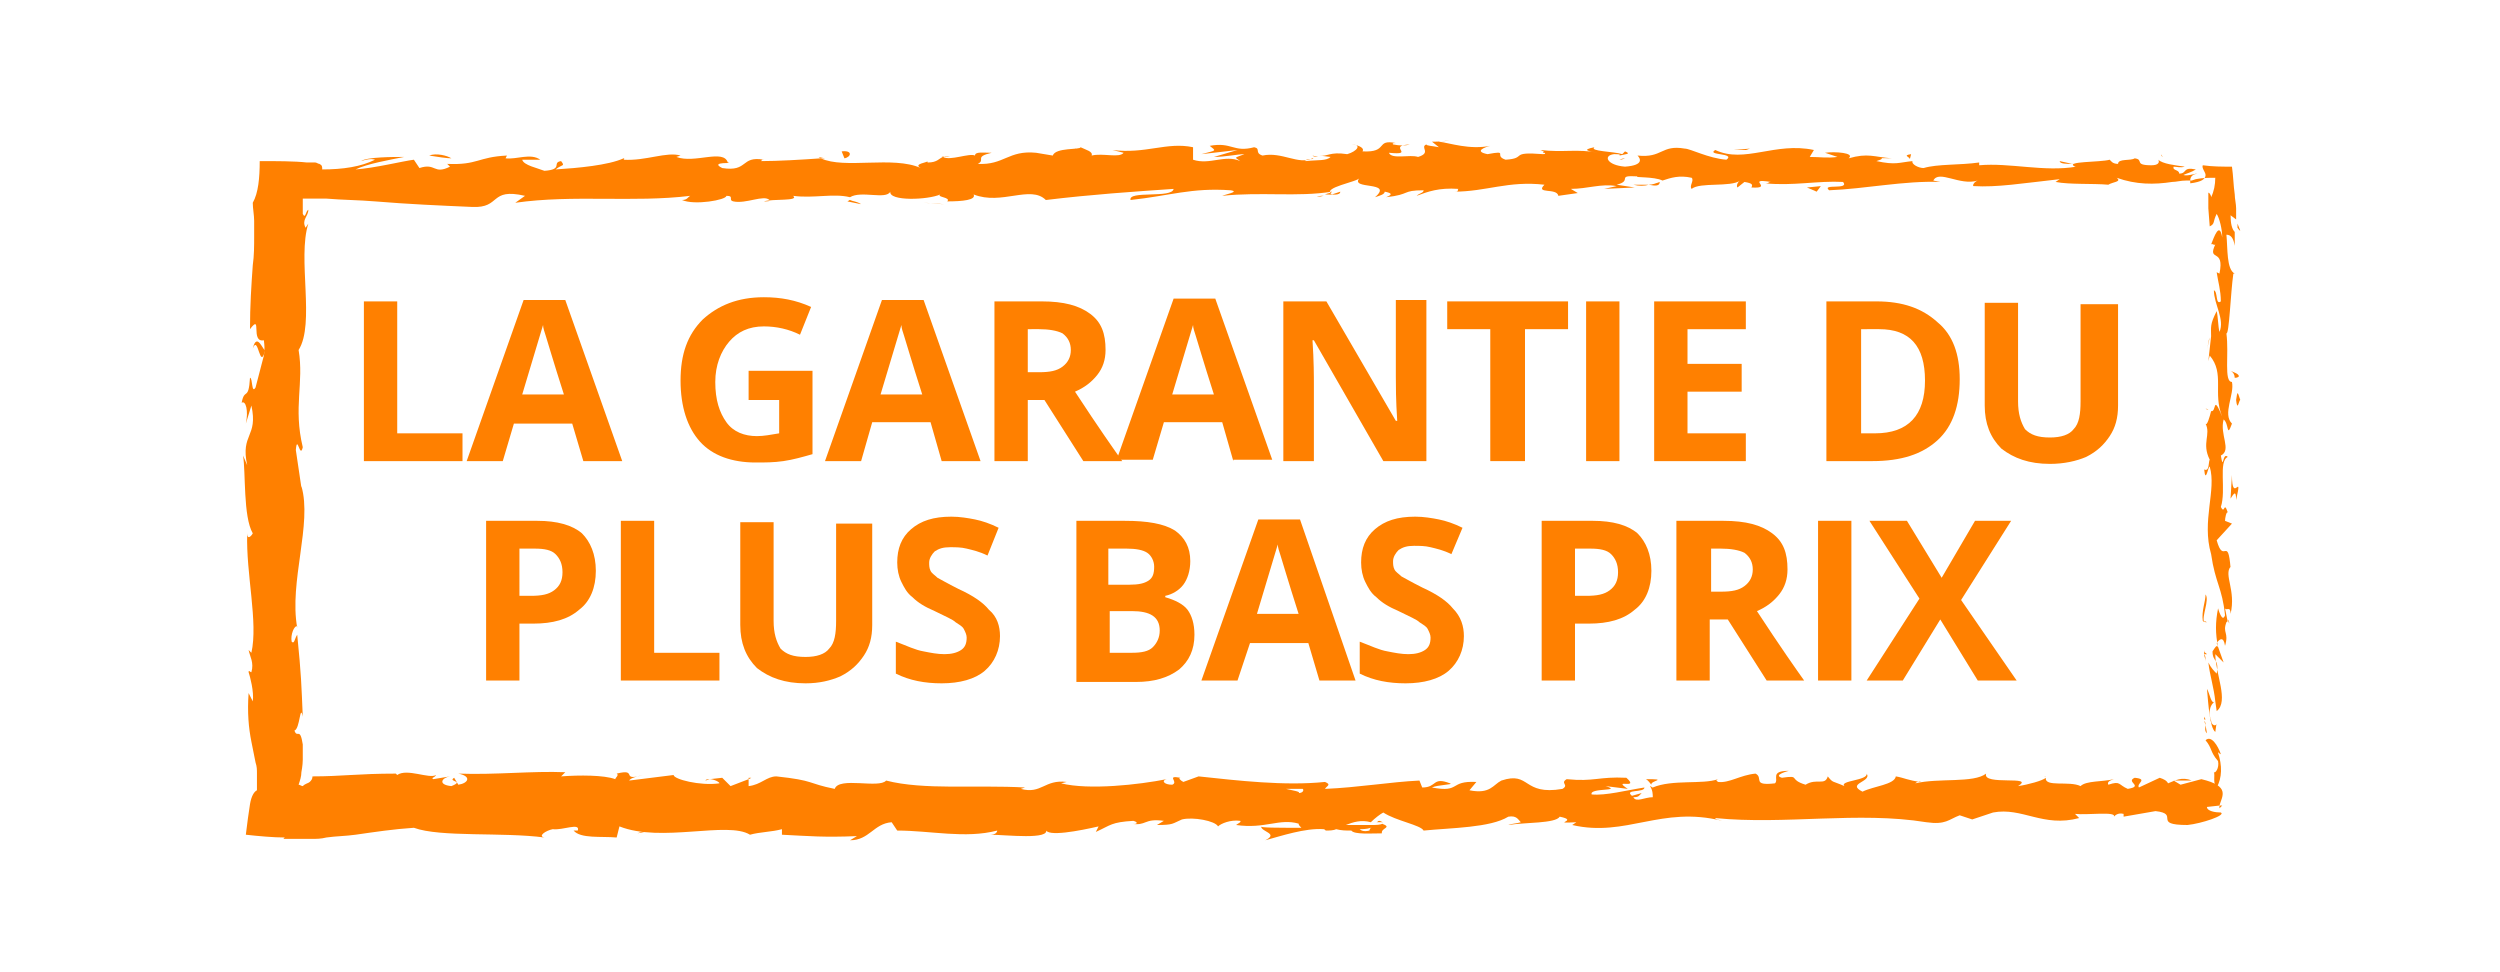 <?xml version="1.0" encoding="utf-8"?>
<!-- Generator: Adobe Illustrator 28.3.0, SVG Export Plug-In . SVG Version: 6.00 Build 0)  -->
<svg version="1.1" id="Laag_1" xmlns="http://www.w3.org/2000/svg" xmlns:xlink="http://www.w3.org/1999/xlink" x="0px" y="0px"
	 viewBox="0 0 180 70" style="enable-background:new 0 0 180 70;" xml:space="preserve">
<style type="text/css">
	.st0{fill:#FF8000;}
</style>
<g>
	<g>
		<g>
			<path class="st0" d="M159,57.9c0.1,0.2,0.4,0.1,0.4-0.5l-0.5-0.4L159,57.9z"/>
			<path class="st0" d="M159.9,54.3c-0.2-0.6-0.7-1.4-1.1-1c0.5,0.6,0.3,0.8,0.9,1.5c0.1,0.5-0.2,0.9-0.3,0.8
				c0.1,0.2-0.1,0.8,0.2,1.1c0.4-0.7,0.4-1.6,0.1-2.5C159.7,54.1,159.8,54.3,159.9,54.3z"/>
			<path class="st0" d="M149.2,11.8l0.3,0.1C149.5,11.8,149.3,11.8,149.2,11.8z"/>
			<path class="st0" d="M116.6,11.5c0.2,0,0.4-0.1,0.4-0.1C116.8,11.4,116.6,11.5,116.6,11.5z"/>
			<path class="st0" d="M111.1,11c0.1,0,0.2,0,0.3,0C111.3,10.9,111.1,10.9,111.1,11z"/>
			<path class="st0" d="M149.2,11.8l-0.9-0.2C148.3,11.8,148.8,11.8,149.2,11.8z"/>
			<path class="st0" d="M158.7,47.1c0,0.2,0.1,0.3,0.1,0.5C158.8,47.4,158.8,47.2,158.7,47.1C158.7,47.1,158.7,47.1,158.7,47.1z"/>
			<path class="st0" d="M161.1,16.1l0,0.3c0.1,0.1,0.1,0.2,0.2,0.2L161.1,16.1z"/>
			<path class="st0" d="M161.2,27.1c0-0.2-0.4-0.3-0.6-0.4c0.2,0.1,0.3,0.3,0.3,0.5C161,27.2,161.1,27.2,161.2,27.1z"/>
			<path class="st0" d="M160.4,44.6l0.1,0.3C160.5,44.8,160.5,44.7,160.4,44.6z"/>
			<path class="st0" d="M155.7,11.3c0-0.1-0.1-0.1-0.1-0.2C155.6,11.2,155.6,11.2,155.7,11.3z"/>
			<path class="st0" d="M147.2,55.9C147.2,55.9,147.2,56,147.2,55.9C147.3,56,147.3,55.9,147.2,55.9z"/>
			<path class="st0" d="M160,58l-0.2,0c0,0.1,0,0.2,0,0.2L160,58z"/>
			<path class="st0" d="M100.9,10.4C100.9,10.4,100.9,10.4,100.9,10.4C101.2,10.4,101.1,10.4,100.9,10.4z"/>
			<path class="st0" d="M18.2,25.1c0.4-1.1,0.5,1.7,0.9,0.1C19,25.4,18.5,23.8,18.2,25.1z"/>
			<path class="st0" d="M158.7,46.8c0-0.1,0-0.3,0-0.5C158.7,46.5,158.7,46.7,158.7,46.8z"/>
			<path class="st0" d="M19.2,25.2L19.2,25.2l0-0.2C19.2,25.1,19.2,25.2,19.2,25.2z"/>
			<path class="st0" d="M77.4,10.7c0,0.1,0.1,0.1,0.2,0.2C77.7,10.8,77.6,10.8,77.4,10.7z"/>
			<path class="st0" d="M94.9,11.3l-0.4-0.1C94.6,11.3,94.8,11.3,94.9,11.3z"/>
			<path class="st0" d="M68.4,11.3c-0.2,0-0.3-0.1-0.6,0c0,0,0.1,0,0.1,0.1C67.9,11.2,68.1,11.2,68.4,11.3z"/>
			<path class="st0" d="M58.9,11.3c0.1,0,0.1,0.1,0.2,0.1c0.1,0,0.2,0,0.3,0L58.9,11.3z"/>
			<path class="st0" d="M118.5,56.1c0.2,0.1,0.3,0.3,0.4,0.4C118.8,56.2,120.2,56.1,118.5,56.1z"/>
			<path class="st0" d="M158.9,47.1c-0.1-0.1-0.2-0.1-0.2-0.3c0,0.1,0,0.2,0,0.3C158.8,47.1,158.9,47.1,158.9,47.1z"/>
			<path class="st0" d="M68,14.7l-1.5-0.1C66.9,14.6,67.4,14.7,68,14.7z"/>
			<path class="st0" d="M50.8,56.2l0.3-0.1C51,56.1,50.8,56.1,50.8,56.2z"/>
			<path class="st0" d="M62,14.7c-0.3-0.2-0.6-0.2-0.8-0.3c-0.1,0-0.1,0.1-0.2,0.1L62,14.7z"/>
			<path class="st0" d="M118.9,56.5C118.9,56.5,118.9,56.5,118.9,56.5C118.9,56.5,118.9,56.5,118.9,56.5z"/>
			<path class="st0" d="M128.8,55.5c-1.4,0-0.7,0.6-1,0.9c-1.7,0.2-0.8-0.4-1.4-0.7c-1.1,0.1-1.9,0.7-2.7,0.6
				c-0.1-0.1-0.2-0.1,0-0.2c-1.1,0.4-3.3,0-4.7,0.6c-0.1,0-0.1-0.1-0.2-0.1c0.2,0.3,0.2,0.6,0.2,0.8c-0.6,0-1.2,0.4-1.4,0
				c0.4,0,0.4-0.1,0.6-0.3l-0.7,0.2c-0.6-0.5,0.9-0.2,0.9-0.6c-1.3,0.2-2.8,0.6-3.8,0.5c-0.2-0.5,2.3-0.2,1-0.6l1.6,0.2
				c-1.2-0.8,0.9,0.1-0.1-0.8c-2-0.1-2.3,0.3-4.3,0.1c-0.5,0.3,0.2,0.4-0.3,0.7c-2.9,0.5-2.3-1.3-4.4-0.6c-0.6,0.3-0.8,1-2.3,0.7
				l0.5-0.6c-2-0.1-1.1,0.8-3.2,0.4c0.4-0.2,1.6-0.2,1.3-0.3c-1.3-0.5-0.9,0.3-2,0.3l-0.2-0.5c-2.1,0.1-4.4,0.5-6.8,0.6
				c0.1-0.2,0.5-0.3,0-0.5c-2.9,0.3-6.3-0.1-9.1-0.4l-1.1,0.4C85,56.2,84.8,56,85,56c-1.1-0.2-0.1,0.3-0.6,0.5
				c-0.6,0-0.8-0.3-0.4-0.4c-2,0.4-5.6,0.8-7.6,0.3l0.4-0.1c-1.6-0.2-1.8,0.9-3.3,0.5l0.3-0.1c-3.5-0.2-7.3,0.2-10-0.5
				c-0.5,0.6-3.4-0.3-3.7,0.6c-2-0.4-1.4-0.6-4.2-0.9c-0.7,0-1.1,0.6-2,0.7l0-0.5l-1.3,0.5L52,56l-0.9,0.1c0.3,0,0.7,0.2,0.7,0.3
				c-1.4,0.2-3.3-0.3-3.3-0.6l-3.2,0.4c0.1-0.2,0.6-0.3,1-0.4c-1.7,0.5-0.3-0.5-1.9-0.1c0.2,0.1-0.1,0.3-0.1,0.4
				c-0.8-0.3-2.6-0.3-3.9-0.2l0.3-0.3c-2.4-0.1-5,0.2-7.7,0.1c1,0.2,0.7,0.7,0,0.8l-0.3-0.5c-0.5,0.3,0.8,0.2-0.2,0.6
				c-1-0.1-0.7-0.6-0.1-0.7l-1.2,0.2C31,56,31.3,56,31.4,55.8c-0.5,0.3-2.1-0.5-2.8,0l-0.1-0.1c-2.7,0-3.9,0.2-6,0.2
				c0,0.2-0.1,0.3-0.2,0.4c-0.1,0.1-0.3,0.1-0.5,0.3c-0.1,0-0.2-0.1-0.3-0.1c0.1-0.3,0.2-0.6,0.2-0.9c0,0,0.1-0.5,0.1-0.9
				c0-0.4,0-0.8,0-1.1c-0.2-1.3-0.4-0.4-0.6-1c0.4-0.1,0.4-2,0.6-1c-0.1-2.3-0.1-2.9-0.4-5.9c-0.2,0.3-0.2,0.7-0.4,0.5
				c-0.1-0.5,0.2-1.2,0.4-1.1l0,0.1c-0.6-3.3,1.1-7.5,0.3-10.2l0,0.1l-0.4-2.7c0.1-1.2,0.3,0.7,0.5-0.2c-0.7-2.9,0.1-4.6-0.3-7
				c1.2-1.9-0.1-6.6,0.7-9.1L22,16.4c-0.3-0.6,0.2-0.8,0.2-1.3c-0.2,0.1-0.2,0.7-0.4,0.3l0-0.4c0,0,0-0.1,0-0.1l0,0l0,0
				c0-0.1,0-0.1,0-0.2c0-0.1,0-0.3,0-0.4c0.2,0,0.3,0,0.5,0l0.1,0c0.1,0,0,0,0.2,0l0.9,0c1.2,0.1,2.3,0.1,3.5,0.2
				c2.4,0.2,4.7,0.3,7,0.4c2.1,0.1,1.2-1.4,3.8-0.8l-0.7,0.5c4.2-0.6,8.5,0,12.6-0.5c-0.2,0.1-0.2,0.3-0.6,0.3
				c0.9,0.4,3.2,0,3.2-0.3c0.6,0,0.1,0.3,0.5,0.4c0.9,0.2,2.2-0.5,2.6-0.1c0.1,0.1-0.2,0.1-0.4,0.1c0.6-0.2,2.6,0,2.1-0.4
				c1.5,0.2,2.9-0.2,4.1,0.1c0.8-0.5,2.6,0.2,2.9-0.4c-0.1,0.7,2.7,0.6,3.6,0.2c-0.3,0.2,0.8,0.2,0.5,0.5c1.1,0,2.1-0.1,1.9-0.5
				c2,0.8,4.1-0.7,5.2,0.4c3.3-0.4,6.3-0.6,9.2-0.8c-0.1,0.7-3.3,0.1-3.1,0.8c2.8-0.3,4.4-0.9,7.2-0.7c0.7,0.1-0.4,0.3-0.6,0.4
				c2.8-0.3,5.4,0.1,7.9-0.3c0,0.1-0.3,0.1-0.5,0.2c0.5,0,1.1,0.1,1.1-0.2L95.9,14c-0.8-0.5,1.9-0.9,2-1.2c-0.8,0.9,2.5,0.2,1.1,1.4
				c0.3-0.1,0.7-0.2,0.7-0.4c0.5,0.1,0.6,0.2,0.1,0.4c1.8-0.2,1.1-0.5,2.7-0.5c0,0.2-0.3,0.2-0.5,0.4c0.8-0.3,1.6-0.6,3-0.5
				c-0.1,0.1,0.1,0.2-0.3,0.2c2.3,0,3.9-0.8,6.5-0.5c-0.7,0.7,0.9,0.2,1,0.8l1.4-0.2l-0.5-0.3c1.2,0,2.2-0.4,3.3-0.2l-0.9,0.2
				l2.2-0.1l-1.3-0.2c1.2-0.3-0.1-0.7,1.5-0.6c-0.3,0.1,1.2,0,1.8,0.3l0,0c0.6-0.2,1.2-0.4,2.1-0.2c0.2,0.2-0.2,0.6,0,0.8
				c0.6-0.5,2.8-0.1,3.5-0.6c-0.2,0.1-0.3,0.4-0.2,0.5l0.5-0.4c0.6,0.1,0.6,0.2,0.5,0.4c1.7,0.1-0.5-0.7,1.4-0.4
				c-0.2,0-0.1,0.1-0.4,0.1c2,0.2,3.8-0.2,5.6-0.1c0.5,0.6-1.6,0.1-1,0.6c2.6-0.1,5.4-0.7,8-0.6l-0.5-0.1c0.4-0.8,1.9,0.4,3.2,0
				c-0.3,0.1-0.4,0.4-0.3,0.4c1.7,0.1,3.5-0.2,6.2-0.5l-0.3,0.2c1,0.2,2.7,0.1,3.8,0.2c0.3-0.2,1-0.2,0.6-0.5c1.4,0.5,2.7,0.5,4,0.3
				c0.3,0,0.6-0.1,1-0.1l0.2,0l0.1,0l0.1,0l0.3-0.1c0.5-0.1,1-0.1,1.4-0.1c0,0.5-0.1,1-0.3,1.4c0-0.2-0.2-0.4-0.2-0.3L159,15
				l0.1,1.3c0.4-0.2,0.2-0.3,0.5-0.9c0.2,0.3,0.4,1.1,0.4,1.7c-0.2-1.2-0.6,0-0.8,0.5c0.1-0.1,0.2,0.1,0.3,0
				c-0.6,1.3,0.7,0.2,0.3,2.1l-0.2-0.1c0.1,0.7,0.3,1.3,0.3,2.1c-0.4,0.3-0.2-0.7-0.5-0.8c0,1,0.8,2.1,0.4,3
				c-0.1-0.4-0.1-1.1-0.2-1.5c-0.5,1-0.4,1.1-0.4,1.9l0-0.1l-0.2,1.8l0.1-0.4c1.1,1.3,0.2,2.7,0.9,4.4c-0.7-1.7-0.4-0.3-0.8-0.4
				c-0.1,0.4-0.3,1.1-0.4,0.9c0.4,0.8-0.3,1.4,0.3,2.6c-0.1,0.1,0,0.9-0.4,0.7c0.1,1.1,0.3-0.3,0.4-0.2c0.5,1.7-0.6,3.9,0.1,6.3
				c0.3,2.1,0.8,2.4,1,4.4c-0.2,0.6-0.5-0.5-0.5-0.5c-0.2,1-0.2,1.8,0,2.8c-0.1-0.2-0.2,0-0.4,0.3c0,0.8,0.5,0.5,0.3,1.6
				c-0.2-0.2-0.4-0.4-0.6-0.8c0.1,0.9,0.4,1.8,0.5,2.8c-0.3,0.3-0.4-0.6-0.6-0.9c0.1,1.1,0.2,2.8,0.6,3.1l0.1-0.7
				c0,0.4-0.4,0.2-0.4-0.1c-0.3-0.9,0.1-1.3,0.3-1.4l0.1,0.7c0.9-0.7-0.1-2.7-0.1-4.1l0.6,0.6l-0.5-1.4c0.2-0.3,0.5-0.5,0.6,0.2
				c0.3-1-0.2-0.9,0.1-1.7c0.1-0.1,0.1-0.1,0.1,0l-0.2-1c0.1,0.2,0.4-0.2,0.4,0.4c0.4-1.7-0.5-2.8,0-3.4l0,0.1c-0.2-2.4-0.5-0.2-1-2
				l1.1-1.2l-0.5-0.2c0-0.2,0.1-0.7,0.2-0.6c-0.3-0.9-0.2,0.2-0.5-0.4c0.4-1.2-0.2-3.3,0.5-3.6c-0.4-0.4-0.3,1.1-0.5-0.1
				c0.8-0.4-0.1-1.5,0.2-2.6c0.4,0.3,0.2,1.4,0.6,0.3c-0.7-0.7,0.2-2.1,0-3c-0.6,0-0.2-2-0.4-3.5c0.2,0.1,0.3-2.9,0.5-4.3l0.1,0
				c-0.6-0.3-0.5-1.8-0.6-2.8c0.3,0,0.5,0.2,0.6,0.8l0-1c-0.2-0.2-0.3-0.6-0.3-1.2l0.4,0.3c0-0.1,0-0.2,0-0.3c0-0.2,0-0.3,0-0.5
				c0-0.3-0.1-0.7-0.1-1c-0.1-0.7-0.1-1.3-0.2-2c-0.7,0-1.4,0-2.1-0.1c-0.1,0.2,0.2,0.5,0.2,0.7c0,0.3-0.3,0.5-1.1,0.6
				c0-0.2-0.1-0.6,0.5-0.7c-0.2,0-0.7,0.2-1,0.1c0.2-0.1,0.6-0.2,0.9-0.4c-1-0.2-0.6,0.3-1.2,0.3c0-0.3-0.5-0.2-0.4-0.5
				c0.2,0,0.5,0.1,0.8,0c-0.7-0.1-1.6-0.2-1.9-0.5c0.1,0.2,0,0.4-0.5,0.4c-1.3,0-0.5-0.4-1.2-0.5c-0.3,0.2-1.2,0-1.2,0.4
				c-0.4,0-0.5-0.2-0.6-0.3c-0.7,0.2-3.3,0.1-2.5,0.5l0.2,0c0,0-0.1,0-0.1,0c0,0,0,0,0,0h0c-2.3,0.4-4.8-0.3-7-0.1l0-0.2
				c-1.4,0.2-3,0.1-4,0.4c-0.4,0-0.9-0.3-0.8-0.5c-1,0.1-1.2,0.3-2.6,0c1-0.3-0.4-0.2,1.1-0.2c-1.3-0.1-1.7-0.4-3.1,0
				c0.5-0.4-1-0.5-1.7-0.4l0.9,0.3c-0.7,0.1-1.3,0-2,0l0.3-0.5c-2.8-0.6-5,1-7.1,0c-0.7,0.4,1.5,0.2,0.8,0.7c-1.3-0.1-2.6-0.8-3-0.8
				c-1.7-0.3-1.6,0.7-3.4,0.5c0.2,0.2,0.5,0.7-0.9,0.8c-1.3-0.1-1.6-0.8-0.8-0.9c0.3,0,0.5,0,0.4,0.1c0.4-0.1,0.9-0.1,0.4-0.3
				l-0.2,0.2c-0.6-0.2-2.4-0.2-2-0.5c-1,0.2-0.4,0.3,0.3,0.4c-1.6-0.3-2.5,0-4.2-0.2c0.3,0.1,0.5,0.3,0.2,0.3
				c-2.5-0.2-1.1,0.3-2.7,0.4c-0.9-0.3,0.3-0.7-1.3-0.4c-1-0.2-0.2-0.5,0.2-0.6c-1.5,0.3-2.9-0.2-3.7-0.3l0.8-0.1
				c-0.5,0.1-0.9,0.1-1.3,0.1l0.5,0.4c-0.5-0.1-0.9-0.1-0.9-0.2c-0.5,0.2,0.4,0.6-0.6,0.9c-0.6-0.2-1.9,0.2-2.1-0.3
				c2,0.2-0.2-0.5,1.5-0.6c-0.3,0.1-0.7,0.1-1.2,0c-0.1-0.1,0.1-0.1,0.2-0.1C99,10,100,11,98.1,10.9c0.2-0.3-0.5-0.5-0.8-0.5
				c0.8,0,0.4,0.5-0.3,0.7c-1.3-0.2-1.4,0.2-2,0.1l0.8,0.1c-0.3,0.3-0.9,0.2-1.8,0.3c-0.1-0.2,0.8-0.1,0.5-0.2
				c-1,0.5-2.2-0.5-3.6-0.2c-0.6-0.2-0.1-0.5-0.6-0.6c-1.5,0.4-1.6-0.4-3.2-0.1c0.5,0.4,0.5,0.3-0.6,0.6l2.6-0.3l-1.7,0.5
				c0.8,0,1.7-0.2,2.2-0.2c-0.8,0.3-0.7,0.2-0.3,0.5c-1.1-0.5-2.2,0.3-3.4-0.1l0-0.9c-1.9-0.4-3.4,0.5-5.8,0.2l0.8,0.2
				c-0.3,0.4-1.5,0-2.3,0.2c0.1-0.3-0.4-0.4-0.8-0.6c0,0.2-1.8,0-2,0.6L74.6,11c-2-0.2-2.3,0.9-4.2,0.8c0.6-0.3-0.3-0.5,1-0.8
				c-0.6,0-1.2-0.1-1.2,0.2c-0.4-0.2-1.8,0.4-2.3,0.1c-0.3,0.1-0.4,0.4-1.1,0.4c-0.1-0.1,0-0.1,0-0.1c0,0.1-1.1,0.2-0.5,0.5
				c-2-0.9-5.5,0.1-7.2-0.7c-1.4,0.1-3.1,0.2-4.3,0.2c0.1-0.1,0-0.1,0.2-0.1c-1.7-0.3-1.1,0.9-3,0.6c-1-0.5,1-0.3,0.4-0.4
				c-0.3-1-2.4,0.1-3.7-0.4l0.3-0.1c-1-0.3-2.5,0.4-4.1,0.3c0,0,0.1-0.1,0-0.1c-1.1,0.5-3.3,0.7-4.9,0.8c0.5-0.4,0.7-0.2,0.4-0.6
				c-0.7,0.1,0.2,0.6-1.2,0.7c-0.5-0.2-1.5-0.4-1.6-0.8l1.3,0c-0.7-0.5-1.7,0-2.5-0.1l0.1-0.2c-2.1,0.1-2.1,0.7-4.3,0.6l0.2,0.2
				c-1.2,0.6-1-0.3-2.2,0.1l-0.4-0.6c-0.8,0.1-2.8,0.6-4.2,0.7c0.8-0.4,2.5-0.7,3.5-0.9c-0.8,0-2.7,0-3.1,0.3c0.3-0.1,0.7-0.2,1-0.1
				c-1,0.5-2.3,0.7-3.8,0.7c0-0.2,0-0.3-0.2-0.4c-0.1,0-0.2-0.1-0.3-0.1c-0.1,0-0.1,0-0.2,0l-0.1,0l-0.1,0c-0.1,0-0.1,0-0.2,0
				c-0.9-0.1-2.2-0.1-3.4-0.1c0,1.2-0.1,2.3-0.5,3c0,0.4,0.1,0.9,0.1,1.3c0,0.3,0,0.7,0,1.1c0,0.7,0,1.4-0.1,2.1
				c-0.1,1.4-0.2,2.9-0.2,4.6c0.9-1.2,0,1,1,0.8c0.1,0.8,0,1,0,1.1l-0.6,2.3c-0.3,0.5-0.2-0.7-0.4-0.7c-0.1,1.7-0.4,0.7-0.6,1.8
				c0.3-0.2,0.5,0.6,0.3,1.5l0.4-1.3c0.5,2.3-0.8,2-0.3,4.3l-0.3-0.7c0.2,1.2,0,4.4,0.7,5.6c-0.1,0.2-0.4,0.5-0.4,0
				c-0.1,2.9,0.8,6.4,0.3,8.6l-0.2-0.2c0.1,0.5,0.4,0.9,0.2,1.6c-0.1,0-0.2-0.2-0.2,0c0.1,0.3,0.4,1.4,0.3,2.1l-0.3-0.6
				c-0.1,1.4,0,2.5,0.2,3.5c0.1,0.5,0.2,1,0.3,1.5c0.1,0.3,0.1,0.5,0.1,0.8c0,0.1,0,0.2,0,0.3c0,0.1,0,0.2,0,0.3c0,0.2,0,0.4,0,0.6
				c-0.2,0.1-0.4,0.4-0.5,1c-0.1,0.6-0.2,1.4-0.3,2.2c0.9,0.1,2,0.2,2.8,0.2l-0.1,0.1c0.4,0,0.8,0,1.1,0c0.2,0,0.4,0,0.6,0
				c0.1,0,0.2,0,0.3,0c0.4,0,0.7,0,1.1-0.1c0.7-0.1,1.4-0.1,2.1-0.2c1.4-0.2,2.7-0.4,4.2-0.5c1.9,0.7,6.4,0.3,9.4,0.7
				c-0.5-0.1,0.1-0.5,0.6-0.6c0.7,0.1,2-0.5,1.8,0.1l-0.3,0c0.5,0.6,2,0.4,3.1,0.5l0.2-0.8c3,1.2,7.8-0.4,9.4,0.6
				c0.7-0.2,1.6-0.2,2.3-0.4l0,0.4c2,0.1,3,0.2,5.4,0.1l-0.5,0.3c1.4,0,1.7-1.2,3-1.3l0.4,0.6c2.4,0,4.9,0.6,7.2,0
				c0,0.1-0.1,0.3-0.5,0.3c1.1,0,4.4,0.4,4-0.4c0,0.6,2.5,0.1,3.8-0.2l-0.2,0.4c1.1-0.5,1.1-0.7,2.7-0.8c0.4,0.1,0.3,0.3-0.2,0.2
				c1.2,0.2,0.9-0.4,2.4-0.2l-0.5,0.3c1.2,0,1.1-0.1,1.8-0.4c0.8-0.2,2.4,0.1,2.6,0.5c0.2-0.2,0.9-0.5,1.6-0.4
				c0.1,0.1-0.2,0.2-0.3,0.3c2.1,0.3,3.1-0.5,4.5-0.1c0,0.1,0.1,0.2,0.2,0.3c-1.7,0-3,0-2.9-0.1c0,0.4,1.3,0.5,0.3,1
				c1.1-0.3,2.9-0.9,4.2-0.8c0.1,0,0.1,0.1,0.2,0.1l-0.1,0c0.3,0,0.6,0,0.8-0.1c0.4,0.1,0.7,0.1,1.1,0.1c0.2,0.3,1.5,0.2,2.2,0.2
				c-0.1-0.4,0.8-0.4,0-0.7c0.1,0-0.1,0.1-0.6,0.1c-0.1,0-0.2,0-0.3,0c0,0,0,0,0,0c-0.4,0-1,0-1.7,0c0.5-0.2,1.1-0.4,1.8-0.2
				c0.3-0.3,0.7-0.6,0.9-0.7c0.9,0.6,2.7,0.9,2.9,1.3c2-0.2,4.8-0.2,6.1-1c0.6-0.1,0.7,0.2,0.9,0.4c-0.3,0.1-0.7,0.1-0.9,0.2
				c1.2-0.2,3.4-0.1,3.7-0.6c1.5,0.3-0.8,0.5,1.2,0.4l-0.3,0.2c3.9,0.9,6.4-1.4,10.8-0.3c-0.3-0.1-0.5-0.1-0.5-0.2
				c5,0.5,10.3-0.5,15.2,0.3c1.4,0.2,1.6-0.2,2.4-0.5L142,59l1.5-0.5c2.1-0.4,3.6,1.1,6.2,0.4l-0.3-0.3c0.9,0.1,3-0.2,2.8,0.2
				c0.1-0.1,0.3-0.3,0.7-0.2l0,0.2l2.3-0.4c1.8,0.2-0.3,1,2.3,1c1-0.1,2.8-0.7,2.4-0.9c-0.4,0-1-0.1-1-0.4l0.9-0.1
				c0.2-0.7,0.8-1.4-1.3-1.9l-1.5,0.4l-0.5-0.3l1.3,0c-0.7-0.3-1.2,0-1.7,0.2c-0.1-0.2-0.3-0.3-0.6-0.4l-1.5,0.7
				c-0.2-0.3,0.7-0.6-0.3-0.7c-0.7,0.3,0.7,0.6-0.5,0.8c-0.7-0.3-0.5-0.6-1.4-0.3c-0.1-0.2,0.1-0.3,0.4-0.4c-0.8,0.2-2,0.1-2.4,0.5
				c-0.8-0.4-2.6,0.1-2.5-0.6c-0.2,0.2-1.3,0.5-2,0.6c1.3-0.8-2.6,0-2.3-0.9c-0.9,0.7-3.4,0.3-5.1,0.7c0.1-0.1,0.3-0.2,0.4-0.1
				c-0.9-0.1-1.2-0.3-1.8-0.4c-0.1,0.6-1.6,0.7-2.4,1.1c-1.2-0.6,0.7-0.7,0.3-1.3c0.1,0.5-2,0.5-1.6,0.9c-0.9-0.4-0.8-0.2-1.2-0.7
				c-0.2,0.7-0.8,0.1-1.6,0.6c-1.3-0.4-0.3-0.7-1.7-0.5C127.6,55.8,128.8,55.5,128.8,55.5z M95.4,56.8
				C95.4,56.8,95.4,56.8,95.4,56.8c0.3,0,0.5,0,0.7,0C96,56.8,95.8,56.8,95.4,56.8z M92.6,56.8c0.3,0,0.8,0,1.2,0
				c0.1,0.1,0,0.3-0.3,0.3C93.7,57,93,56.9,92.6,56.8z M98.6,59.8c-0.4,0.1-0.6,0-0.7-0.1c0.2,0,0.5,0,0.8-0.1c0,0,0,0,0.1-0.1
				C98.7,59.6,98.6,59.7,98.6,59.8z"/>
			<path class="st0" d="M99.4,59.2c0.1,0,0.1,0,0.2,0c-0.1,0-0.2-0.1-0.3-0.1c-0.1,0-0.1,0.1-0.2,0.1C99.2,59.2,99.3,59.2,99.4,59.2
				z"/>
			<path class="st0" d="M149.6,11.9L149.6,11.9C149.6,11.9,149.6,11.9,149.6,11.9C149.6,11.9,149.6,11.9,149.6,11.9z"/>
			<polygon class="st0" points="53.9,56 53.9,56.1 54.1,56 			"/>
			<path class="st0" d="M159.2,17.6c0,0-0.1,0.1-0.1,0.2C159.1,17.8,159.1,17.7,159.2,17.6z"/>
			<path class="st0" d="M159.1,24.3l-0.2,0.9C159,24.8,159,24.5,159.1,24.3z"/>
			<path class="st0" d="M158.8,29.4c0.1,0.1,0.1,0.1,0.2,0.1c0,0,0,0,0,0L158.8,29.4z"/>
			<path class="st0" d="M95.3,14.1c-0.1,0-0.1,0-0.2,0C94.6,14.2,94.9,14.2,95.3,14.1z"/>
			<path class="st0" d="M119.5,13.1c-0.3,0.1-0.5,0.2-0.8,0.2C119.2,13.4,119.5,13.4,119.5,13.1z"/>
			<path class="st0" d="M68.1,14.7C68.1,14.7,68.1,14.7,68.1,14.7c-0.1,0-0.1,0-0.2,0L68.1,14.7z"/>
			<path class="st0" d="M117.6,13.3c0.4,0.1,0.8,0.1,1.1,0C118.4,13.3,118,13.3,117.6,13.3z"/>
			<path class="st0" d="M158.7,51.6l0,0.2c0,0,0.1,0,0.1,0L158.7,51.6z"/>
			<path class="st0" d="M158.7,51.9l0.1,0.3C158.8,52.1,158.8,52,158.7,51.9z"/>
			<path class="st0" d="M158.9,52.8l-0.1-0.6C158.8,52.4,158.7,52.6,158.9,52.8z"/>
			<path class="st0" d="M158.9,44.8l-0.2-0.1C158.7,44.8,158.8,44.8,158.9,44.8z"/>
			<path class="st0" d="M158.8,42.8c0,0.5-0.3,1.2-0.2,1.9l0.1,0.1C158.5,44.4,159.1,43.2,158.8,42.8z"/>
			<path class="st0" d="M160.7,34.2l-0.1,1.7c0.2-0.3,0.4-0.7,0.4,0.1C161.5,33.8,160.7,36.4,160.7,34.2z"/>
			<path class="st0" d="M161,28.8c0.1,0.9,0.2,0,0.3,0C161.1,28.2,161.1,28.1,161,28.8z"/>
			<path class="st0" d="M137.5,11.5l0.1-0.4C136.9,11.2,137.6,11.3,137.5,11.5z"/>
			<polygon class="st0" points="130.1,13.5 130.8,13.8 131.1,13.4 			"/>
			<polygon class="st0" points="125.7,10.8 126,10.7 124.8,10.8 			"/>
			<path class="st0" d="M60.6,10.9l0.2,0.5C61.3,11.3,61.4,10.8,60.6,10.9z"/>
			<path class="st0" d="M32.5,11.4c-0.3-0.2-1.1-0.4-1.6-0.2C31.5,11.3,32.2,11.4,32.5,11.4z"/>
			<polygon class="st0" points="46.4,59.8 45.9,60 46.9,59.8 			"/>
		</g>
	</g>
	<g>
		<g>
			<path class="st0" d="M26.2,33.2V21.7h2.4v9.5h4.7v2H26.2z"/>
			<path class="st0" d="M42,33.2l-0.8-2.7H37l-0.8,2.7h-2.6l4.1-11.6h3l4.1,11.6H42z M40.6,28.4c-0.8-2.5-1.2-3.9-1.3-4.2
				c-0.1-0.3-0.2-0.6-0.2-0.8c-0.2,0.7-0.7,2.3-1.5,5H40.6z"/>
			<path class="st0" d="M53.9,26.7h4.6v6c-0.7,0.2-1.4,0.4-2.1,0.5c-0.7,0.1-1.3,0.1-2,0.1c-1.7,0-3.1-0.5-4-1.5
				c-0.9-1-1.4-2.5-1.4-4.4c0-1.9,0.5-3.3,1.6-4.4c1.1-1,2.5-1.6,4.4-1.6c1.2,0,2.3,0.2,3.4,0.7l-0.8,2c-0.8-0.4-1.7-0.6-2.6-0.6
				c-1.1,0-1.9,0.4-2.5,1.1c-0.6,0.7-1,1.7-1,2.9c0,1.3,0.3,2.2,0.8,2.9c0.5,0.7,1.3,1,2.2,1c0.5,0,1-0.1,1.6-0.2v-2.4h-2.2V26.7z"
				/>
			<path class="st0" d="M67.8,33.2L67,30.4h-4.2L62,33.2h-2.6l4.1-11.6h3l4.1,11.6H67.8z M66.4,28.4c-0.8-2.5-1.2-3.9-1.3-4.2
				c-0.1-0.3-0.2-0.6-0.2-0.8c-0.2,0.7-0.7,2.3-1.5,5H66.4z"/>
			<path class="st0" d="M74,28.8v4.4h-2.4V21.7h3.4c1.6,0,2.7,0.3,3.5,0.9c0.8,0.6,1.1,1.4,1.1,2.6c0,0.7-0.2,1.3-0.6,1.8
				c-0.4,0.5-0.9,0.9-1.6,1.2c1.7,2.6,2.9,4.3,3.4,5H78l-2.8-4.4H74z M74,26.8h0.8c0.8,0,1.3-0.1,1.7-0.4c0.4-0.3,0.6-0.7,0.6-1.2
				c0-0.5-0.2-0.9-0.6-1.2c-0.4-0.2-1-0.3-1.7-0.3H74V26.8z"/>
			<path class="st0" d="M88.8,33.2L88,30.4h-4.2l-0.8,2.7h-2.6l4.1-11.6h3l4.1,11.6H88.8z M87.4,28.4c-0.8-2.5-1.2-3.9-1.3-4.2
				c-0.1-0.3-0.2-0.6-0.2-0.8c-0.2,0.7-0.7,2.3-1.5,5H87.4z"/>
			<path class="st0" d="M102.7,33.2h-3.1l-5-8.7h-0.1c0.1,1.5,0.1,2.6,0.1,3.3v5.4h-2.2V21.7h3.1l5,8.6h0.1
				c-0.1-1.5-0.1-2.6-0.1-3.2v-5.5h2.2V33.2z"/>
			<path class="st0" d="M109.7,33.2h-2.4v-9.5h-3.1v-2h8.7v2h-3.1V33.2z"/>
			<path class="st0" d="M114.2,33.2V21.7h2.4v11.5H114.2z"/>
			<path class="st0" d="M125.7,33.2h-6.6V21.7h6.6v2h-4.2v2.5h3.9v2h-3.9v3h4.2V33.2z"/>
			<path class="st0" d="M141.1,27.3c0,1.9-0.5,3.4-1.6,4.4c-1.1,1-2.6,1.5-4.7,1.5h-3.3V21.7h3.6c1.9,0,3.3,0.5,4.4,1.5
				C140.6,24.1,141.1,25.5,141.1,27.3z M138.6,27.4c0-2.5-1.1-3.7-3.3-3.7H134v7.5h1C137.4,31.2,138.6,29.9,138.6,27.4z"/>
			<path class="st0" d="M152.5,21.7v7.5c0,0.9-0.2,1.6-0.6,2.2c-0.4,0.6-0.9,1.1-1.7,1.5c-0.7,0.3-1.6,0.5-2.6,0.5
				c-1.5,0-2.6-0.4-3.5-1.1c-0.8-0.8-1.2-1.8-1.2-3.1v-7.4h2.4v7.1c0,0.9,0.2,1.5,0.5,2c0.4,0.4,0.9,0.6,1.8,0.6
				c0.8,0,1.4-0.2,1.7-0.6c0.4-0.4,0.5-1.1,0.5-2v-7H152.5z"/>
			<path class="st0" d="M42.9,41.1c0,1.2-0.4,2.2-1.2,2.8c-0.8,0.7-1.9,1-3.3,1h-1V49h-2.4V37.5h3.7c1.4,0,2.5,0.3,3.2,0.9
				C42.5,39,42.9,39.9,42.9,41.1z M37.4,42.9h0.8c0.8,0,1.3-0.1,1.7-0.4c0.4-0.3,0.6-0.7,0.6-1.3c0-0.6-0.2-1-0.5-1.3
				c-0.3-0.3-0.8-0.4-1.5-0.4h-1.1V42.9z"/>
			<path class="st0" d="M44.7,49V37.5h2.4V47h4.7v2H44.7z"/>
			<path class="st0" d="M62.8,37.5V45c0,0.9-0.2,1.6-0.6,2.2c-0.4,0.6-0.9,1.1-1.7,1.5C59.8,49,59,49.2,58,49.2
				c-1.5,0-2.6-0.4-3.5-1.1c-0.8-0.8-1.2-1.8-1.2-3.1v-7.4h2.4v7.1c0,0.9,0.2,1.5,0.5,2c0.4,0.4,0.9,0.6,1.8,0.6
				c0.8,0,1.4-0.2,1.7-0.6c0.4-0.4,0.5-1.1,0.5-2v-7H62.8z"/>
			<path class="st0" d="M72,45.8c0,1-0.4,1.9-1.1,2.5c-0.7,0.6-1.8,0.9-3.1,0.9c-1.2,0-2.3-0.2-3.3-0.7v-2.3c0.8,0.3,1.4,0.6,2,0.7
				c0.5,0.1,1,0.2,1.5,0.2c0.5,0,0.9-0.1,1.2-0.3c0.3-0.2,0.4-0.5,0.4-0.9c0-0.2-0.1-0.4-0.2-0.6c-0.1-0.2-0.3-0.3-0.6-0.5
				c-0.2-0.2-0.7-0.4-1.5-0.8c-0.7-0.3-1.2-0.6-1.6-1c-0.4-0.3-0.6-0.7-0.8-1.1c-0.2-0.4-0.3-0.9-0.3-1.4c0-1,0.3-1.8,1-2.4
				c0.7-0.6,1.6-0.9,2.9-0.9c0.6,0,1.2,0.1,1.7,0.2c0.5,0.1,1.1,0.3,1.7,0.6L71.1,40c-0.6-0.3-1.1-0.4-1.5-0.5
				c-0.4-0.1-0.8-0.1-1.2-0.1c-0.5,0-0.8,0.1-1.1,0.3c-0.2,0.2-0.4,0.5-0.4,0.8c0,0.2,0,0.4,0.1,0.6c0.1,0.2,0.3,0.3,0.5,0.5
				c0.2,0.1,0.7,0.4,1.5,0.8c1.1,0.5,1.8,1,2.2,1.5C71.8,44.4,72,45.1,72,45.8z"/>
			<path class="st0" d="M77.5,37.5H81c1.6,0,2.8,0.2,3.6,0.7c0.7,0.5,1.1,1.2,1.1,2.2c0,0.7-0.2,1.3-0.5,1.7
				c-0.3,0.4-0.8,0.7-1.3,0.8V43c0.7,0.2,1.3,0.5,1.6,0.9c0.3,0.4,0.5,1,0.5,1.8c0,1.1-0.4,1.9-1.1,2.5c-0.8,0.6-1.8,0.9-3.1,0.9
				h-4.3V37.5z M79.9,42.1h1.4c0.7,0,1.1-0.1,1.4-0.3c0.3-0.2,0.4-0.5,0.4-1c0-0.4-0.2-0.8-0.5-1c-0.3-0.2-0.8-0.3-1.5-0.3h-1.3
				V42.1z M79.9,44v3h1.6c0.7,0,1.2-0.1,1.5-0.4c0.3-0.3,0.5-0.7,0.5-1.2c0-1-0.7-1.4-2-1.4H79.9z"/>
			<path class="st0" d="M95,49l-0.8-2.7h-4.2L89.1,49h-2.6l4.1-11.6h3L97.6,49H95z M93.5,44.2c-0.8-2.5-1.2-3.9-1.3-4.2
				c-0.1-0.3-0.2-0.6-0.2-0.8c-0.2,0.7-0.7,2.3-1.5,5H93.5z"/>
			<path class="st0" d="M105.4,45.8c0,1-0.4,1.9-1.1,2.5c-0.7,0.6-1.8,0.9-3.1,0.9c-1.2,0-2.3-0.2-3.3-0.7v-2.3
				c0.8,0.3,1.4,0.6,2,0.7c0.5,0.1,1,0.2,1.5,0.2c0.5,0,0.9-0.1,1.2-0.3c0.3-0.2,0.4-0.5,0.4-0.9c0-0.2-0.1-0.4-0.2-0.6
				c-0.1-0.2-0.3-0.3-0.6-0.5c-0.2-0.2-0.7-0.4-1.5-0.8c-0.7-0.3-1.2-0.6-1.6-1c-0.4-0.3-0.6-0.7-0.8-1.1c-0.2-0.4-0.3-0.9-0.3-1.4
				c0-1,0.3-1.8,1-2.4c0.7-0.6,1.6-0.9,2.9-0.9c0.6,0,1.2,0.1,1.7,0.2c0.5,0.1,1.1,0.3,1.7,0.6l-0.8,1.9c-0.6-0.3-1.1-0.4-1.5-0.5
				c-0.4-0.1-0.8-0.1-1.2-0.1c-0.5,0-0.8,0.1-1.1,0.3c-0.2,0.2-0.4,0.5-0.4,0.8c0,0.2,0,0.4,0.1,0.6c0.1,0.2,0.3,0.3,0.5,0.5
				c0.2,0.1,0.7,0.4,1.5,0.8c1.1,0.5,1.8,1,2.2,1.5C105.2,44.4,105.4,45.1,105.4,45.8z"/>
			<path class="st0" d="M118.9,41.1c0,1.2-0.4,2.2-1.2,2.8c-0.8,0.7-1.9,1-3.3,1h-1V49h-2.4V37.5h3.7c1.4,0,2.5,0.3,3.2,0.9
				C118.5,39,118.9,39.9,118.9,41.1z M113.4,42.9h0.8c0.8,0,1.3-0.1,1.7-0.4c0.4-0.3,0.6-0.7,0.6-1.3c0-0.6-0.2-1-0.5-1.3
				c-0.3-0.3-0.8-0.4-1.5-0.4h-1.1V42.9z"/>
			<path class="st0" d="M123.1,44.6V49h-2.4V37.5h3.4c1.6,0,2.7,0.3,3.5,0.9c0.8,0.6,1.1,1.4,1.1,2.6c0,0.7-0.2,1.3-0.6,1.8
				c-0.4,0.5-0.9,0.9-1.6,1.2c1.7,2.6,2.9,4.3,3.4,5h-2.7l-2.8-4.4H123.1z M123.1,42.6h0.8c0.8,0,1.3-0.1,1.7-0.4
				c0.4-0.3,0.6-0.7,0.6-1.2c0-0.5-0.2-0.9-0.6-1.2c-0.4-0.2-1-0.3-1.7-0.3h-0.7V42.6z"/>
			<path class="st0" d="M130.9,49V37.5h2.4V49H130.9z"/>
			<path class="st0" d="M145.2,49h-2.8l-2.7-4.4L137,49h-2.6l3.8-5.9l-3.6-5.6h2.7l2.5,4.1l2.4-4.1h2.6l-3.6,5.7L145.2,49z"/>
		</g>
	</g>
</g>
</svg>
